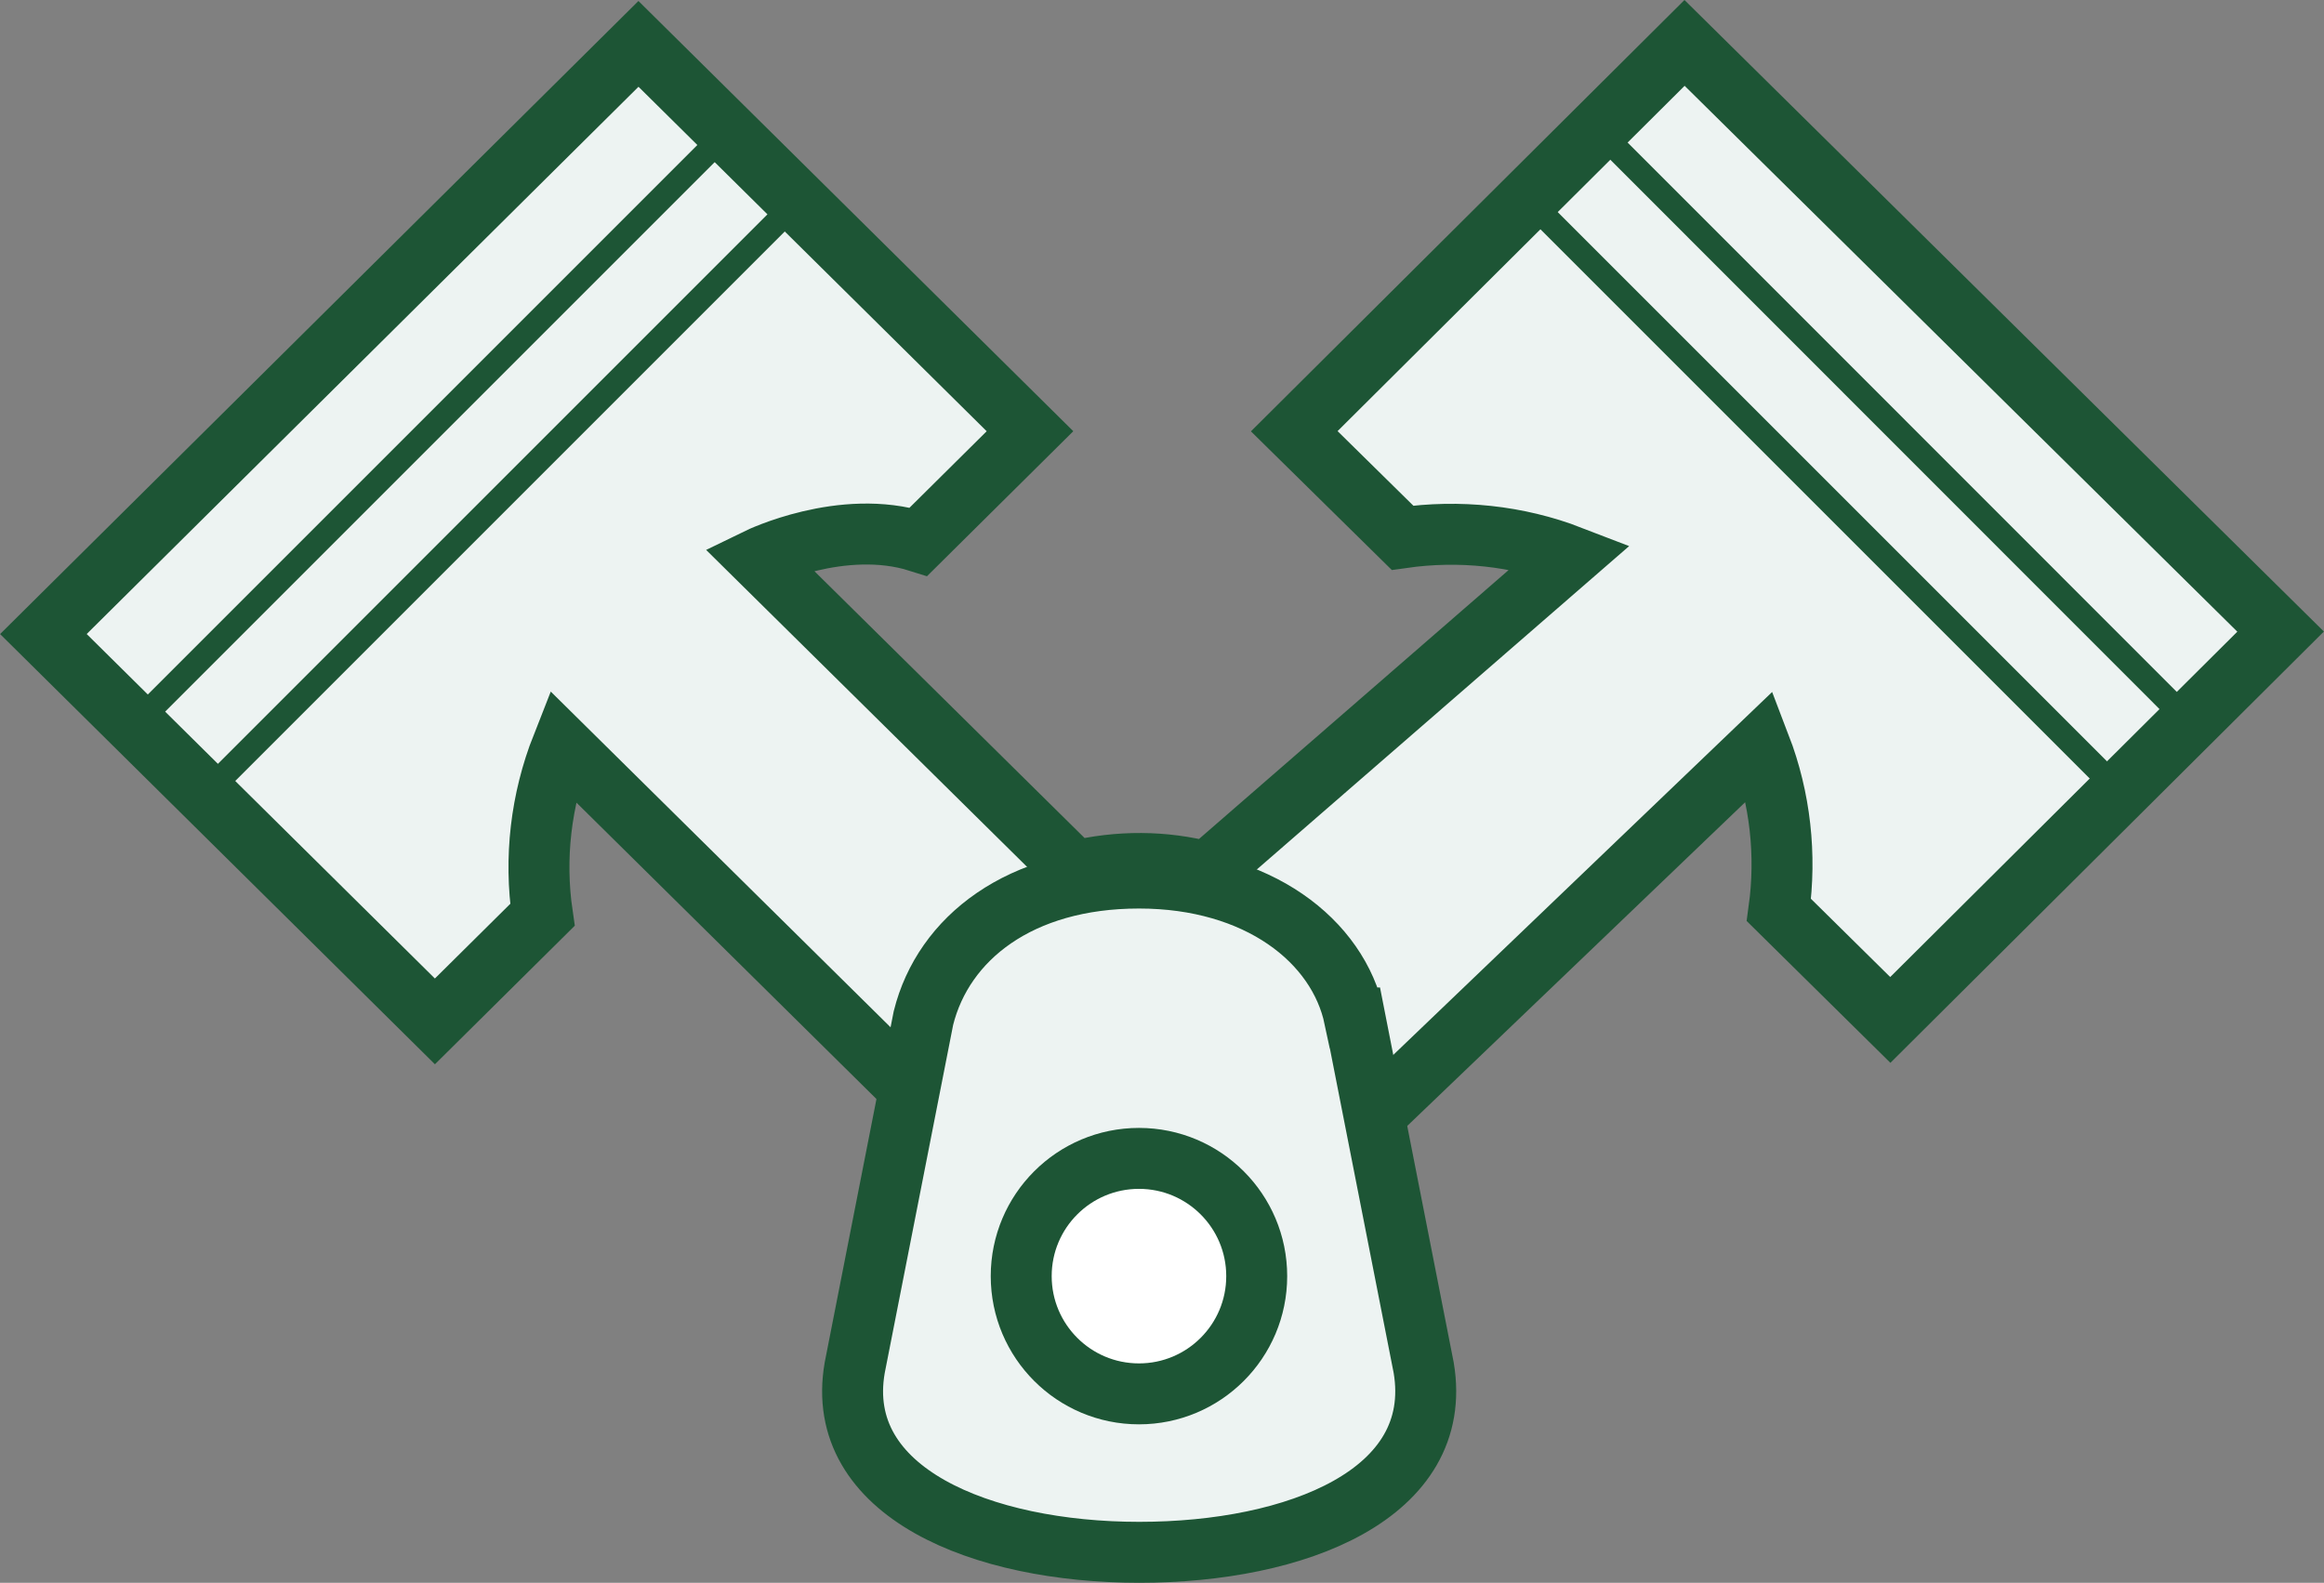 <?xml version="1.0" encoding="UTF-8"?><svg id="Layer_1" xmlns="http://www.w3.org/2000/svg" viewBox="0 0 95.33 64.93"><rect x="0" y="0" width="95.33" height="64.93" fill="#808080" stroke="none"/><path d="m5.92,27.68l-.9-.89.9.89Z" style="fill:#1d5535; stroke-width:0px;"/><path d="m69.1,1.76l-16.01,15.93,4.44,4.37c2.32-.33,4.71-.09,6.91.76l-14.92,12.96c-1.78-.47-3.65-.47-5.43-.04l-12.99-12.83h-.04c2.12-.76,4.41-1,6.62-.69l4.57-4.53L26.19,1.8,1.78,26.01l16.06,15.89,4.41-4.37c-.34-2.32-.07-4.71.81-6.94l14.11,13.94c-.88,3.53-4.22,11.37-1.43,14.13,6.16,6.91,17.42,4.74,21.63.54,2.5-2.48-.42-10.35-.87-13.56l15.71-15.05c.83,2.16,1.08,4.49.77,6.74l4.57,4.51,16.01-15.93L69.1,1.76Z" style="fill:#edf3f2; isolation:isolate; stroke-width:0px;"/><path d="m56.49,45.64l15.71-15.05c.83,2.16,1.08,4.49.77,6.74l4.57,4.51,16.01-15.93L69.1,1.76l-16.01,15.93,4.44,4.37c2.32-.33,4.71-.09,6.91.76l-14.92,12.96c-1.78-.47-3.65-.47-5.43-.04l-12.99-12.83s3.45-1.68,6.58-.69l4.57-4.53L26.19,1.8,1.78,26.01l16.06,15.89,4.41-4.37c-.34-2.32-.07-4.71.81-6.94l14.11,13.94" style="fill:none; stroke:#1d5535; stroke-miterlimit:10; stroke-width:2.5px;"/><circle cx="46.72" cy="52.35" r="4.83" style="fill:#fff; stroke:#1d5535; stroke-miterlimit:10; stroke-width:2.5px;"/><line x1="5.02" y1="30.24" x2="29.99" y2="5.27" style="fill:none; stroke:#1d5535; stroke-miterlimit:10;"/><line x1="7.88" y1="33.1" x2="32.85" y2="8.13" style="fill:none; stroke:#1d5535; stroke-miterlimit:10;"/><line x1="87.2" y1="32.71" x2="62.23" y2="7.74" style="fill:none; stroke:#1d5535; stroke-miterlimit:10;"/><line x1="90.06" y1="29.86" x2="65.09" y2="4.88" style="fill:none; stroke:#1d5535; stroke-miterlimit:10;"/><path d="m55.56,41.76c-.67-3.17-3.96-5.74-8.84-5.74s-8.02,2.46-8.84,5.74l-2.82,14.35c-.89,5.11,5.22,7.57,11.67,7.57s12.54-2.39,11.67-7.57l-2.82-14.35Z" style="fill:none; stroke:#1d5535; stroke-miterlimit:10; stroke-width:2.5px;"/></svg>